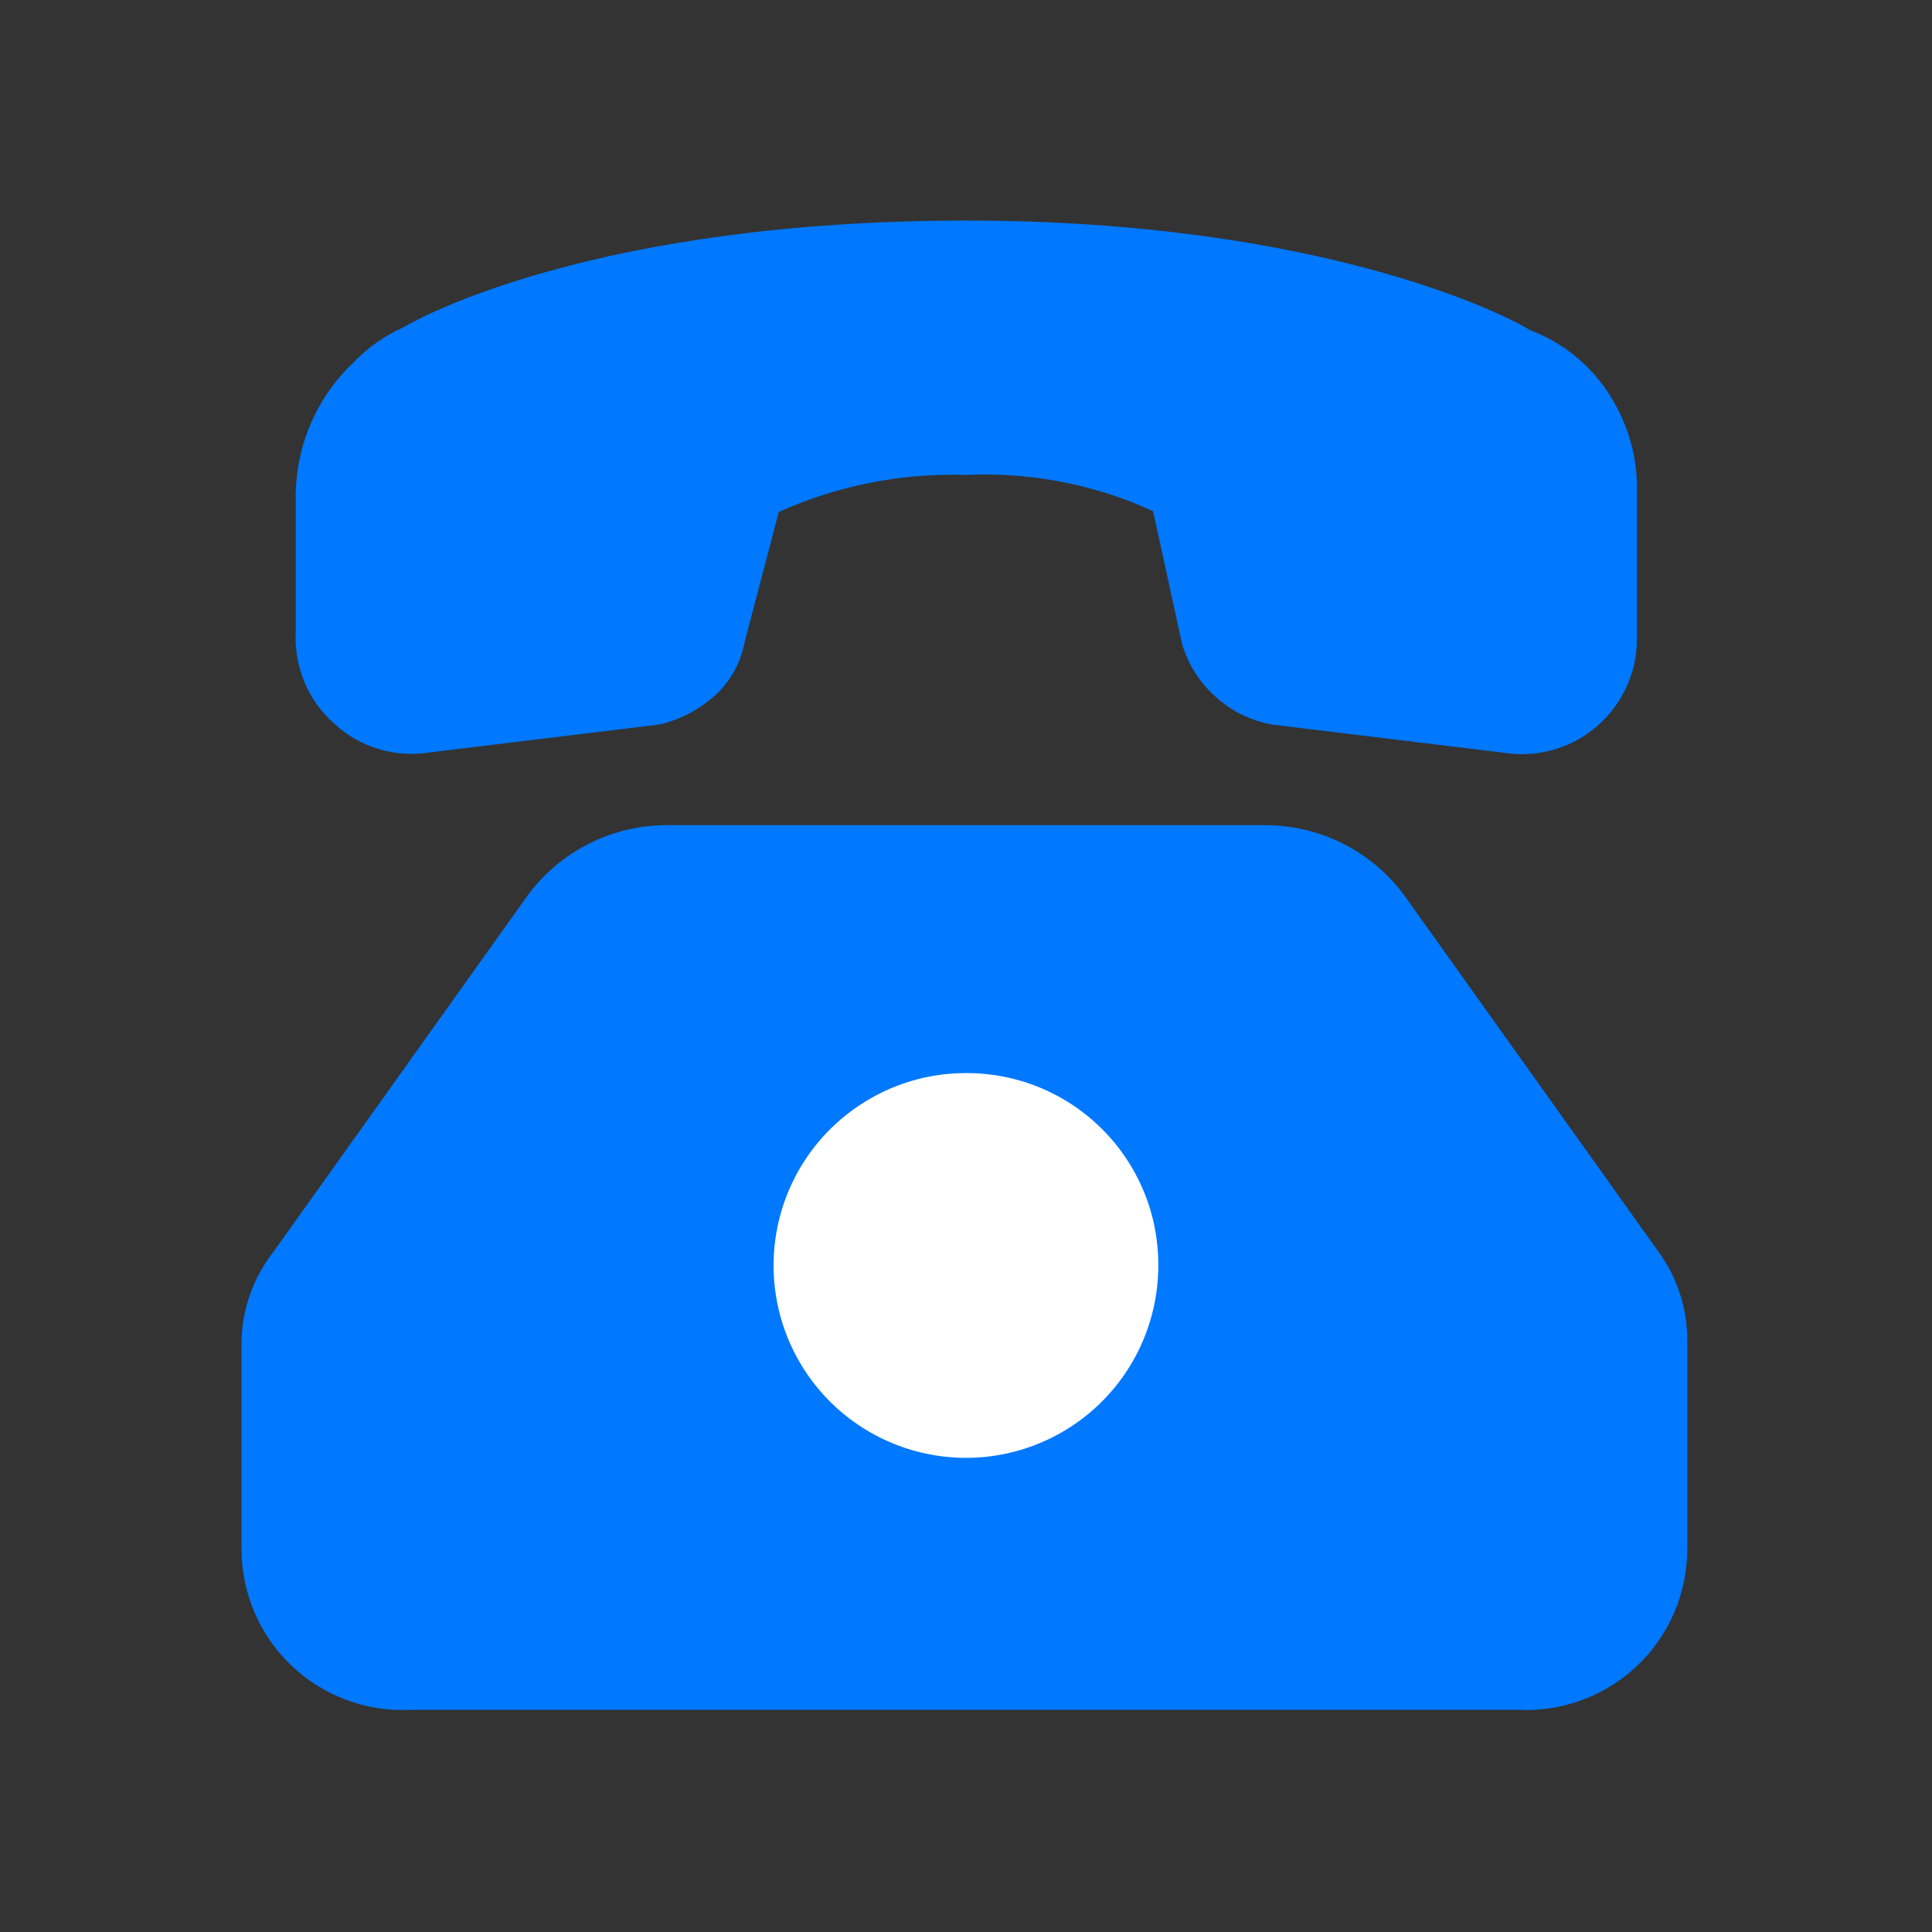 <svg width="24" height="24" viewBox="0 0 24 24" fill="none" xmlns="http://www.w3.org/2000/svg">
<rect x="0" y="0" width="24" height="24" fill="#333333" stroke="none"/>
<g clip-path="url(#clip0_2497_18481)">
<path d="M4.164 9C4.318 9.14 4.501 9.243 4.7 9.304C4.899 9.364 5.108 9.38 5.314 9.35L8.194 9C8.469 8.935 8.721 8.797 8.924 8.6C9.087 8.436 9.198 8.227 9.244 8L9.674 6.36C10.405 6.031 11.202 5.874 12.004 5.9C12.802 5.863 13.598 6.017 14.324 6.35L14.684 8C14.76 8.252 14.903 8.479 15.099 8.655C15.295 8.832 15.535 8.951 15.794 9L18.674 9.35C18.88 9.384 19.091 9.372 19.292 9.315C19.493 9.259 19.679 9.159 19.837 9.022C19.995 8.886 20.122 8.717 20.208 8.526C20.294 8.336 20.337 8.129 20.334 7.92V6.14C20.349 5.71 20.234 5.285 20.004 4.92C19.77 4.544 19.419 4.255 19.004 4.1C18.744 3.93 16.424 2.74 12.004 2.74C7.434 2.74 5.234 3.93 5.004 4.07C4.775 4.173 4.567 4.319 4.394 4.5C4.173 4.708 3.996 4.957 3.873 5.233C3.749 5.509 3.682 5.808 3.674 6.11V7.85C3.662 8.067 3.701 8.283 3.786 8.482C3.87 8.681 4 8.859 4.164 9Z" fill="#0078FF"/>
<path d="M20.61 15.56L17.45 11.13C17.249 10.855 16.985 10.632 16.681 10.479C16.377 10.326 16.041 10.248 15.7 10.25H8.3C7.959 10.248 7.623 10.326 7.319 10.479C7.015 10.632 6.751 10.855 6.55 11.13L3.39 15.56C3.147 15.873 3.011 16.255 3 16.65V19.24C3 19.511 3.055 19.78 3.161 20.029C3.268 20.279 3.424 20.504 3.621 20.691C3.817 20.878 4.05 21.023 4.304 21.117C4.558 21.212 4.829 21.254 5.1 21.24H18.86C19.131 21.254 19.402 21.212 19.656 21.117C19.91 21.023 20.143 20.878 20.339 20.691C20.536 20.504 20.692 20.279 20.799 20.029C20.905 19.78 20.96 19.511 20.96 19.24V16.65C20.961 16.259 20.838 15.878 20.61 15.56Z" fill="#0078FF"/>
<path d="M11.999 13.33C11.526 13.33 11.064 13.47 10.671 13.734C10.277 13.997 9.971 14.37 9.79 14.808C9.61 15.245 9.563 15.726 9.656 16.19C9.749 16.654 9.978 17.08 10.313 17.414C10.648 17.747 11.075 17.974 11.539 18.065C12.004 18.157 12.484 18.108 12.921 17.925C13.357 17.743 13.73 17.435 13.991 17.041C14.253 16.646 14.391 16.183 14.389 15.71C14.389 15.397 14.328 15.086 14.207 14.797C14.087 14.508 13.911 14.245 13.689 14.024C13.467 13.803 13.203 13.627 12.913 13.508C12.623 13.389 12.313 13.329 11.999 13.33Z" fill="white"/>
</g>
<defs>
<clipPath id="clip0_2497_18481">
<rect width="24" height="24" fill="white"/>
</clipPath>
</defs>
</svg>
